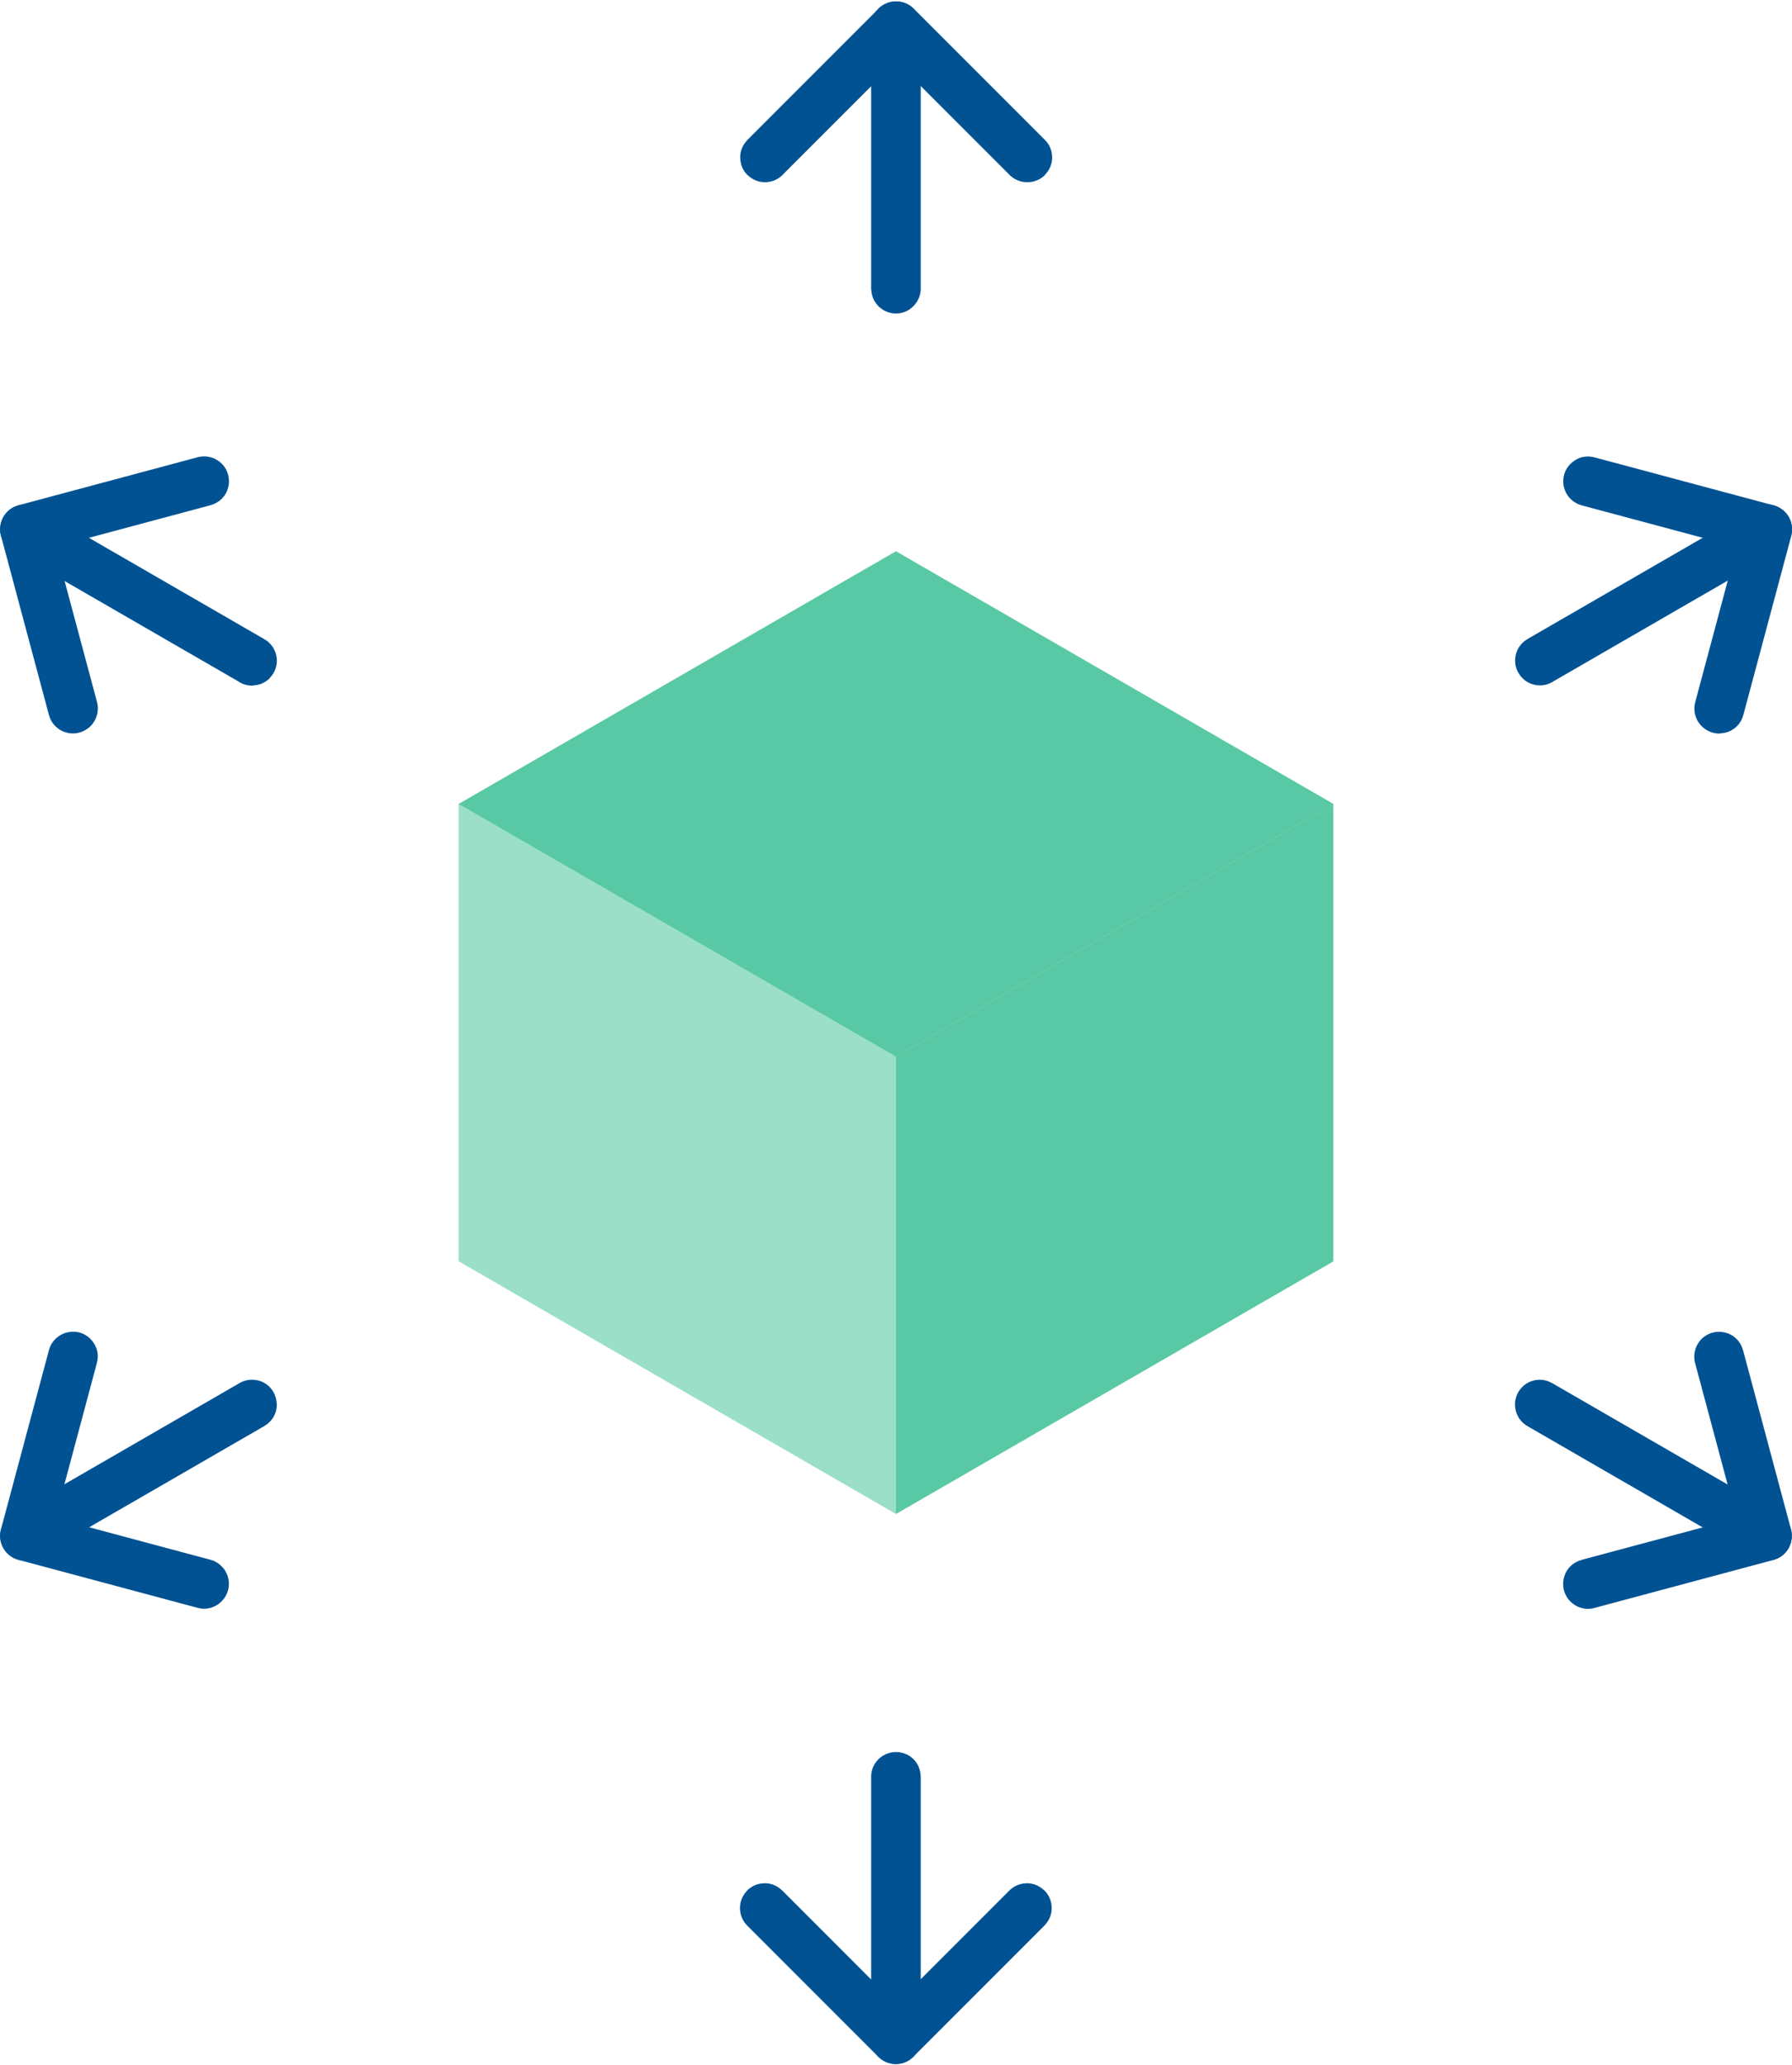 <?xml version="1.0" encoding="UTF-8"?><svg xmlns="http://www.w3.org/2000/svg" width="145px" height="167px" viewBox="0 0 145.95 167.9" aria-hidden="true">
  <defs><linearGradient class="cerosgradient" data-cerosgradient="true" id="CerosGradient_id47adfac36" gradientUnits="userSpaceOnUse" x1="50%" y1="100%" x2="50%" y2="0%"><stop offset="0%" stop-color="#d1d1d1"/><stop offset="100%" stop-color="#d1d1d1"/></linearGradient><linearGradient/>
    <style>
      .cls-1-67dc5e32e4bf7{
        fill: none;
        stroke: #005293;
        stroke-linecap: round;
        stroke-linejoin: round;
        stroke-width: 3.98px;
      }

      .cls-2-67dc5e32e4bf7{
        mix-blend-mode: multiply;
        opacity: .25;
      }

      .cls-2-67dc5e32e4bf7, .cls-3-67dc5e32e4bf7{
        fill: #59c9a5;
      }

      .cls-2-67dc5e32e4bf7, .cls-3-67dc5e32e4bf7, .cls-4-67dc5e32e4bf7{
        stroke-width: 0px;
      }

      .cls-5-67dc5e32e4bf7{
        isolation: isolate;
      }

      .cls-4-67dc5e32e4bf7{
        fill: #9bdfc9;
      }
    </style>
  </defs>
  <g class="cls-5-67dc5e32e4bf7">
    <g id="Layer_367dc5e32e4bf7" data-name="Layer 3">
      <g>
        <polygon class="cls-4-67dc5e32e4bf7" points="37.35 65.33 37.35 102.56 72.97 123.13 72.97 85.9 37.35 65.33"/>
        <path class="cls-3-67dc5e32e4bf7" d="m72.97,85.9v37.23s20.11-11.61,35.62-20.56v-37.23c-15.51,8.96-35.62,20.56-35.62,20.56Z"/>
        <path class="cls-2-67dc5e32e4bf7" d="m72.97,85.9v37.23s20.11-11.61,35.62-20.56v-37.23c-15.51,8.96-35.62,20.56-35.62,20.56Z"/>
        <path class="cls-3-67dc5e32e4bf7" d="m108.59,65.33c-15.51-8.96-35.62-20.56-35.62-20.56l-35.62,20.57,35.62,20.57s20.11-11.61,35.62-20.56h0Z"/>
        <g>
          <path class="cls-1-67dc5e32e4bf7" d="m72.97,23.43s-.03-.01-.03-.03V2.02s.06-.04.06,0v21.37s-.01.03-.03.03Z"/>
          <path class="cls-1-67dc5e32e4bf7" d="m83.66,12.74s-.02,0-.02,0l-10.66-10.66-10.66,10.66s-.03.01-.04,0-.01-.03,0-.04l10.69-10.69s.03-.01.04,0l10.69,10.69s.01.03,0,.04c0,0-.01,0-.02,0Z"/>
          <path class="cls-1-67dc5e32e4bf7" d="m72.97,165.91s-.03-.01-.03-.03v-21.37s.06-.04.06,0v21.37s-.01.03-.03.03Z"/>
          <path class="cls-1-67dc5e32e4bf7" d="m72.97,165.91s-.02,0-.02,0l-10.69-10.69s-.01-.03,0-.04.03-.01.04,0l10.66,10.66,10.66-10.66s.03-.01.04,0,.01.03,0,.04l-10.69,10.69s-.01,0-.02,0Z"/>
          <path class="cls-1-67dc5e32e4bf7" d="m20.53,53.7s-.01,0-.02,0L2.01,43.02s-.02-.03-.01-.04c0-.02.04-.03.04-.01l18.51,10.69s.02.03.01.04c0,0-.02.02-.03.02Z"/>
          <path class="cls-1-67dc5e32e4bf7" d="m5.94,57.61s-.03,0-.03-.02l-3.91-14.6s0-.04.02-.04l14.6-3.91s.04,0,.04.02c0,.02,0,.04-.02.04l-14.56,3.9,3.9,14.56s0,.04-.02.04h0Z"/>
          <path class="cls-1-67dc5e32e4bf7" d="m143.92,124.94s-.01,0-.02,0l-18.51-10.69s-.02-.03-.01-.04c0-.02.03-.02.04-.01l18.51,10.69s.02.03.01.04c0,0-.02.02-.03.02Z"/>
          <path class="cls-1-67dc5e32e4bf7" d="m129.33,128.85s-.03,0-.03-.02c0-.02,0-.04.02-.04l14.56-3.9-3.9-14.56s0-.04.02-.04c.02,0,.04,0,.04.02l3.91,14.6s0,.04-.02.04l-14.6,3.91h0Z"/>
          <path class="cls-1-67dc5e32e4bf7" d="m2.03,124.94s-.02,0-.03-.02c0-.02,0-.04.01-.04l18.51-10.69s.04,0,.04.01c0,.02,0,.04-.01.04l-18.51,10.69s0,0-.02,0Z"/>
          <path class="cls-1-67dc5e32e4bf7" d="m16.62,128.85h0l-14.6-3.91s-.03-.02-.02-.04l3.91-14.6s.02-.02.04-.02c.02,0,.03.02.02.04l-3.9,14.56,14.56,3.9s.03.02.02.04c0,.01-.02.02-.03.02Z"/>
          <path class="cls-1-67dc5e32e4bf7" d="m125.42,53.7s-.02,0-.03-.02c0-.02,0-.04.01-.04l18.51-10.69s.03,0,.04.01c0,.02,0,.04-.01.04l-18.51,10.69s0,0-.02,0Z"/>
          <path class="cls-1-67dc5e32e4bf7" d="m140.01,57.61h0s-.03-.02-.02-.04l3.9-14.56-14.56-3.9s-.03-.02-.02-.04c0-.02.02-.03.04-.02l14.6,3.91s.03.02.02.04l-3.91,14.6s-.02.02-.03.02Z"/>
        </g>
      </g>
    </g>
  </g>
</svg>